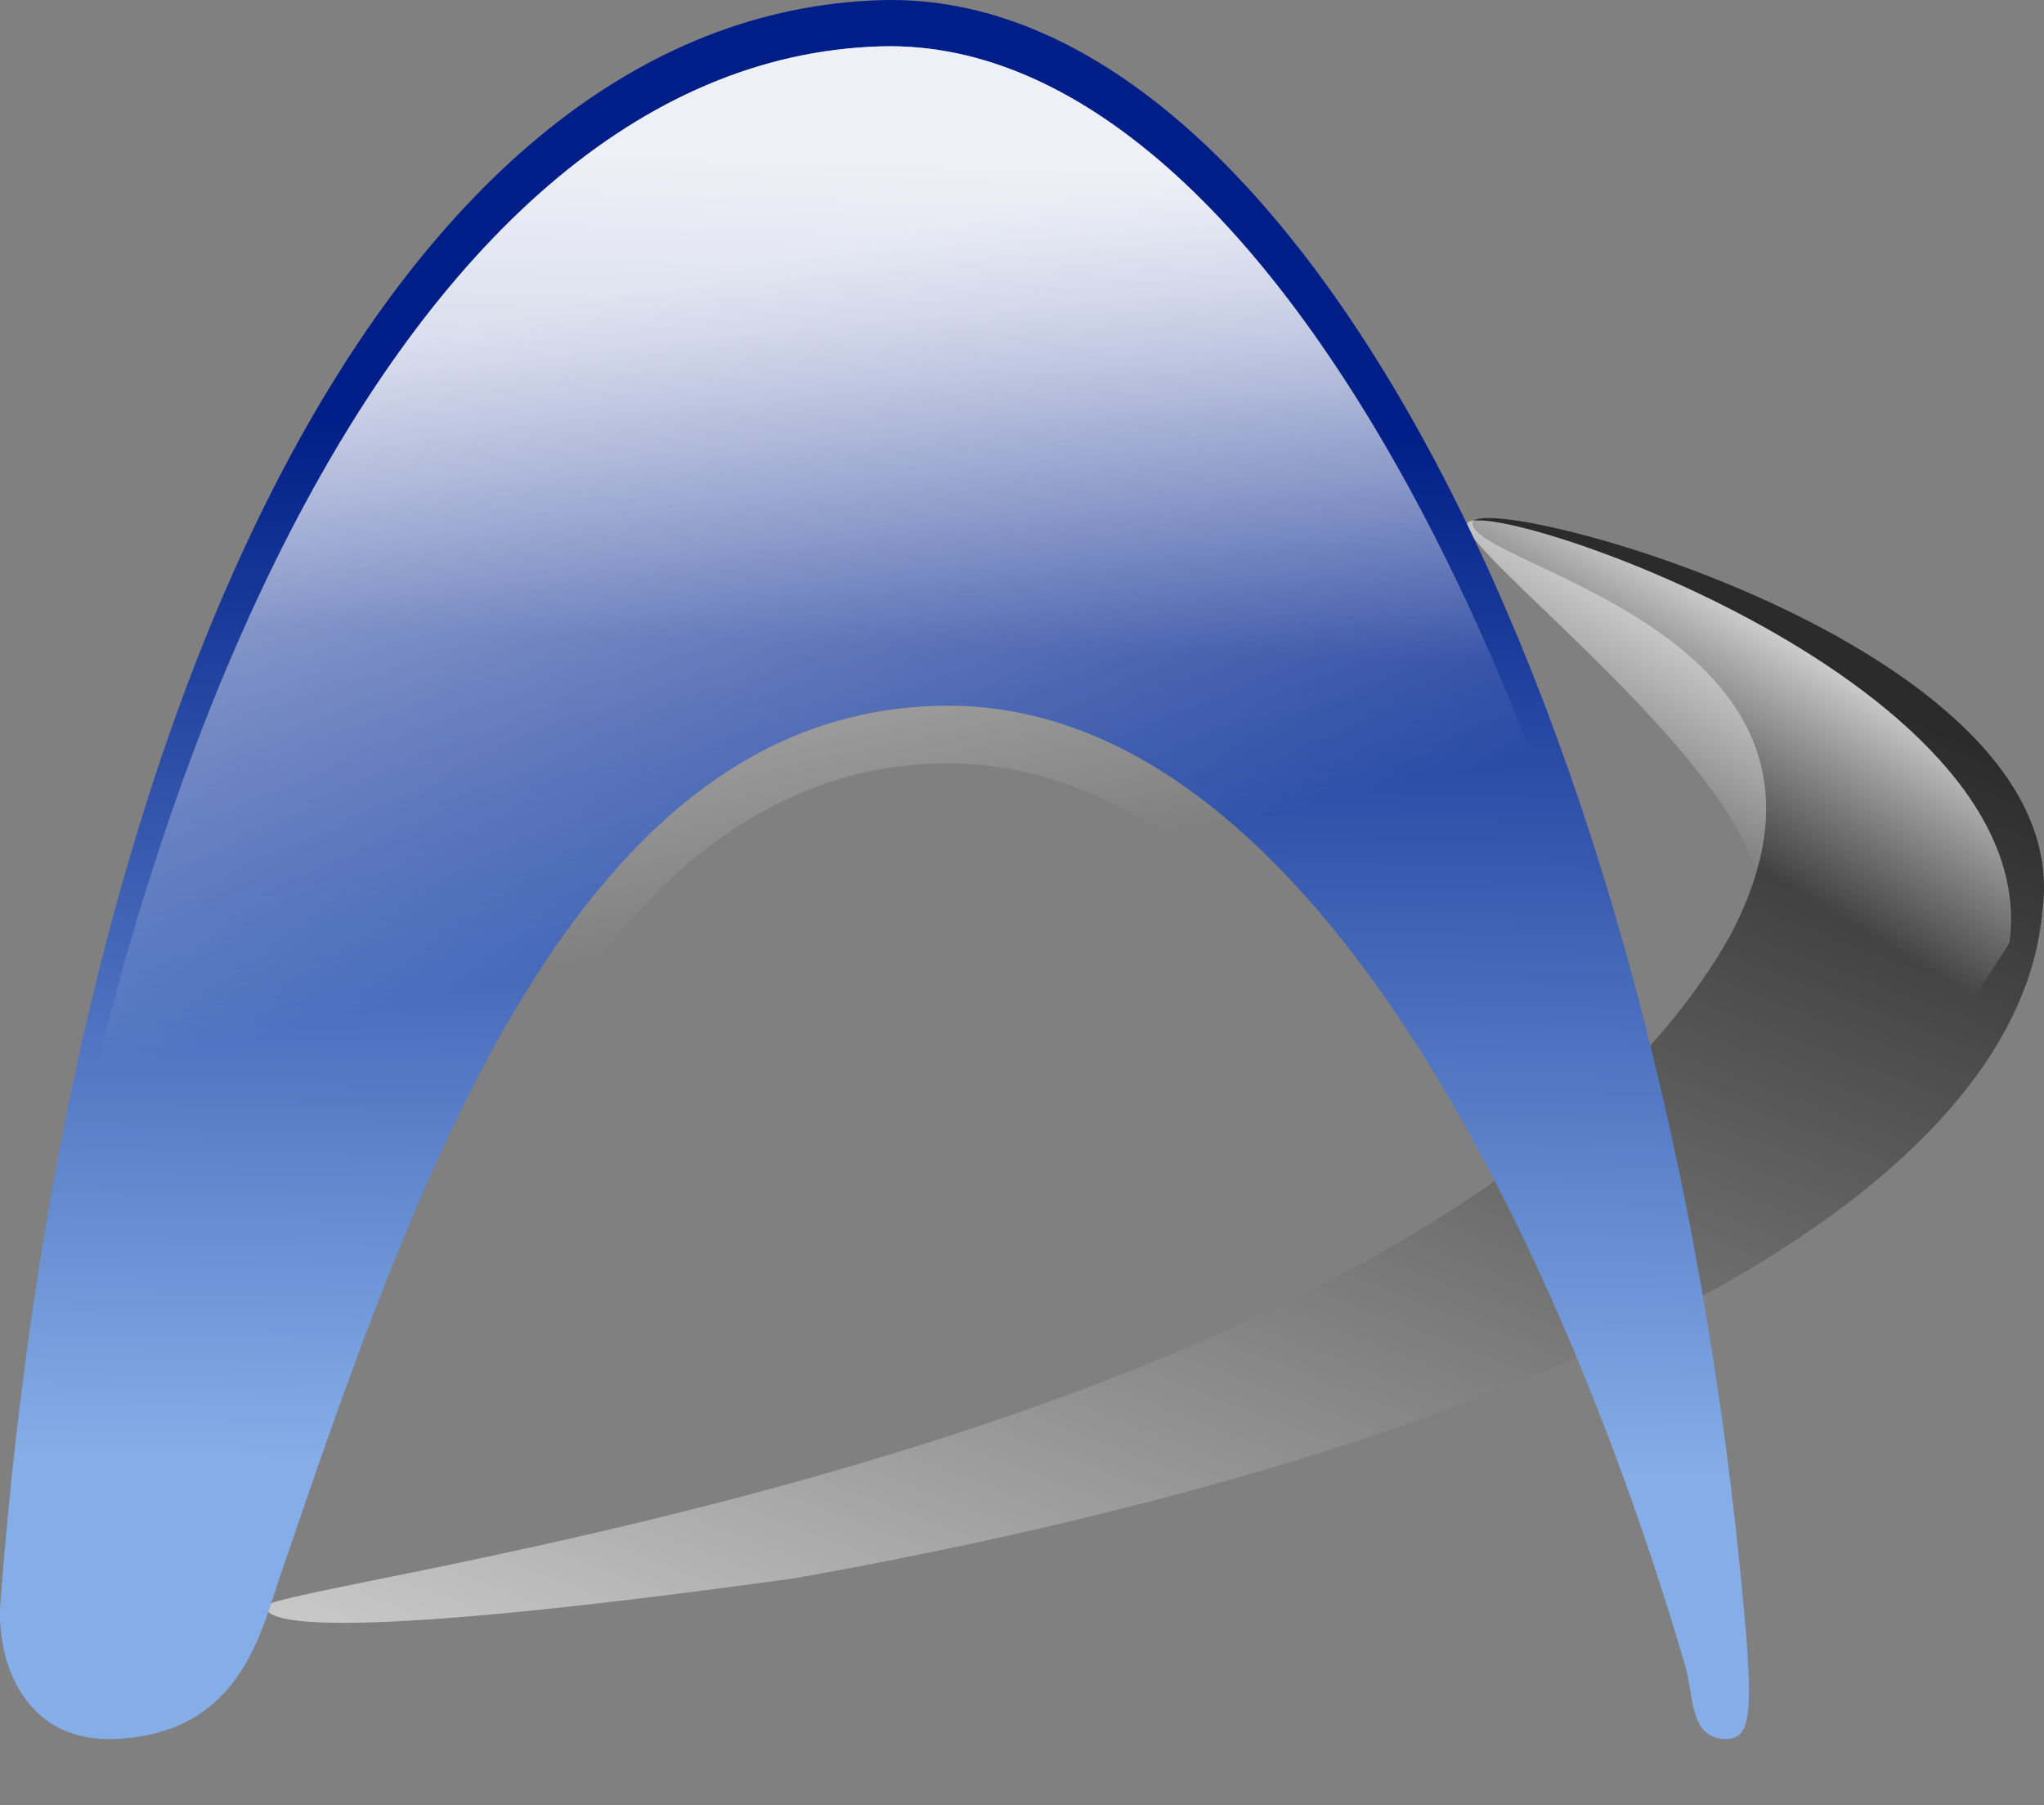 <?xml version="1.0" encoding="UTF-8" standalone="no"?>
<!-- Created with Inkscape (http://www.inkscape.org/) -->

<svg
   xmlns:svg="http://www.w3.org/2000/svg"
   xmlns="http://www.w3.org/2000/svg"
   xmlns:xlink="http://www.w3.org/1999/xlink"
   version="1.0"
   width="300"
   height="264.975"
   id="svg602"
   xml:space="preserve"><rect width="100%" height="100%" fill="#808080" stroke="none"/><defs
     id="defs604"><linearGradient
       id="linearGradient655"><stop
         id="stop656"
         style="stop-color:#ffffff;stop-opacity:0.918"
         offset="0" /><stop
         id="stop657"
         style="stop-color:#ffffff;stop-opacity:0"
         offset="1" /></linearGradient><linearGradient
       id="linearGradient652"><stop
         id="stop653"
         style="stop-color:#ffffff;stop-opacity:0.741"
         offset="0" /><stop
         id="stop654"
         style="stop-color:#ffffff;stop-opacity:0"
         offset="1" /></linearGradient><linearGradient
       id="linearGradient649"><stop
         id="stop650"
         style="stop-color:#ffffff;stop-opacity:1"
         offset="0" /><stop
         id="stop651"
         style="stop-color:#ffffff;stop-opacity:1"
         offset="1" /></linearGradient><linearGradient
       id="linearGradient643"><stop
         id="stop644"
         style="stop-color:#001e87;stop-opacity:1"
         offset="0" /><stop
         id="stop645"
         style="stop-color:#85aee8;stop-opacity:1"
         offset="1" /></linearGradient><linearGradient
       id="linearGradient639"><stop
         id="stop640"
         style="stop-color:#000000;stop-opacity:0.667"
         offset="0" /><stop
         id="stop641"
         style="stop-color:#ffffff;stop-opacity:0.667"
         offset="1" /></linearGradient><linearGradient
       x1="262.138"
       y1="131.275"
       x2="258.518"
       y2="412.163"
       id="linearGradient642"
       xlink:href="#linearGradient643"
       gradientUnits="userSpaceOnUse"
       gradientTransform="matrix(0.55,0,0,0.547,-12.779,-9.945)" /><linearGradient
       x1="330.06"
       y1="210.709"
       x2="78.073"
       y2="615.286"
       id="linearGradient646"
       xlink:href="#linearGradient639"
       gradientUnits="userSpaceOnUse"
       gradientTransform="matrix(0.696,0,0,0.432,-12.779,-9.945)" /><linearGradient
       x1="311.324"
       y1="56.541"
       x2="347.725"
       y2="225.296"
       id="linearGradient648"
       xlink:href="#linearGradient652"
       gradientUnits="userSpaceOnUse"
       gradientTransform="matrix(0.547,0,0,0.55,-5.025,-4.13)" /><linearGradient
       x1="307.684"
       y1="52.872"
       x2="304.044"
       y2="181.273"
       id="linearGradient659"
       xlink:href="#linearGradient652"
       gradientUnits="userSpaceOnUse"
       gradientTransform="matrix(0.547,0,0,0.55,-5.025,-4.13)" /><linearGradient
       x1="406.306"
       y1="222.428"
       x2="356.683"
       y2="275.927"
       id="linearGradient662"
       xlink:href="#linearGradient655"
       gradientUnits="userSpaceOnUse"
       gradientTransform="matrix(0.686,0,0,0.438,-5.025,-4.13)" /></defs><path
     d="m 216.098,76.926 c -0.891,-5.773 88.874,17.272 83.685,56.622 -3.336,40.228 -67.345,77.485 -183.03,98.11 -53.846,7.48 -77.721,8.104 -77.751,4.187 C 38.498,232.399 211.421,212.774 253.932,137.355 277.007,93.612 217.106,83.454 216.098,76.926 z"
     id="path632"
     style="font-size:12px;fill:url(#linearGradient646);fill-rule:evenodd;stroke-width:2.287" /><path
     d="m 215.29,77.151 c -0.891,-5.773 84.836,21.893 79.647,61.242 -20.782,33.443 -67.345,77.485 -183.03,98.11 -53.846,7.48 -77.721,8.104 -77.751,4.187 C 33.652,237.245 208.998,220.043 249.086,142.201 281.853,131.411 216.298,83.679 215.29,77.151 z"
     id="path661"
     style="font-size:12px;fill:url(#linearGradient662);fill-rule:evenodd;stroke-width:2.287" /><path
     d="m 255.977,236.44 c 1.423,15.804 0.917,19.072 -3.053,18.828 -5.149,-0.333 -4.28,-6.993 -5.793,-11.469 -16.142,-54.857 -52.841,-140.205 -107.953,-140.205 -54.798,0 -78.421,70.358 -98.294,128.433 -2.94,9.077 -6.527,22.936 -24.806,23.257 C 2.991,255.319 -0.563,243.098 0.07,235.188 10.1,102.13 58.146,2.225 129.237,0.024 189.662,-1.846 244.092,104.406 255.977,236.44 z"
     id="path630"
     style="font-size:12px;fill:url(#linearGradient642);fill-rule:evenodd" /><path
     d="m 255.977,247.061 c 1.423,15.024 0.917,18.131 -3.053,17.899 -5.149,-0.317 -4.28,-6.648 -5.793,-10.903 -16.142,-52.149 -52.841,-142.008 -107.953,-142.008 -54.798,0 -78.421,75.608 -98.294,130.817 -2.94,8.629 -6.527,21.804 -24.806,22.109 C 2.991,265.008 -0.563,253.391 0.07,245.871 10.1,119.38 58.146,8.899 129.237,6.807 189.662,5.029 244.092,121.544 255.977,247.061 z"
     id="path658"
     style="font-size:12px;fill:url(#linearGradient659);fill-rule:evenodd" /><path
     d="m 255.977,247.061 c 1.423,15.024 0.917,18.131 -3.053,17.899 -5.149,-0.317 -4.28,-6.648 -5.793,-10.903 -16.142,-52.149 -52.841,-142.008 -107.953,-142.008 -54.798,0 -78.421,75.608 -98.294,130.817 -2.94,8.629 -6.527,21.804 -24.806,22.109 C 2.991,265.008 -0.563,253.391 0.07,245.871 10.1,119.38 58.146,8.899 129.237,6.807 189.662,5.029 244.092,121.544 255.977,247.061 z"
     id="path663"
     style="font-size:12px;fill:url(#linearGradient648);fill-rule:evenodd" /></svg>